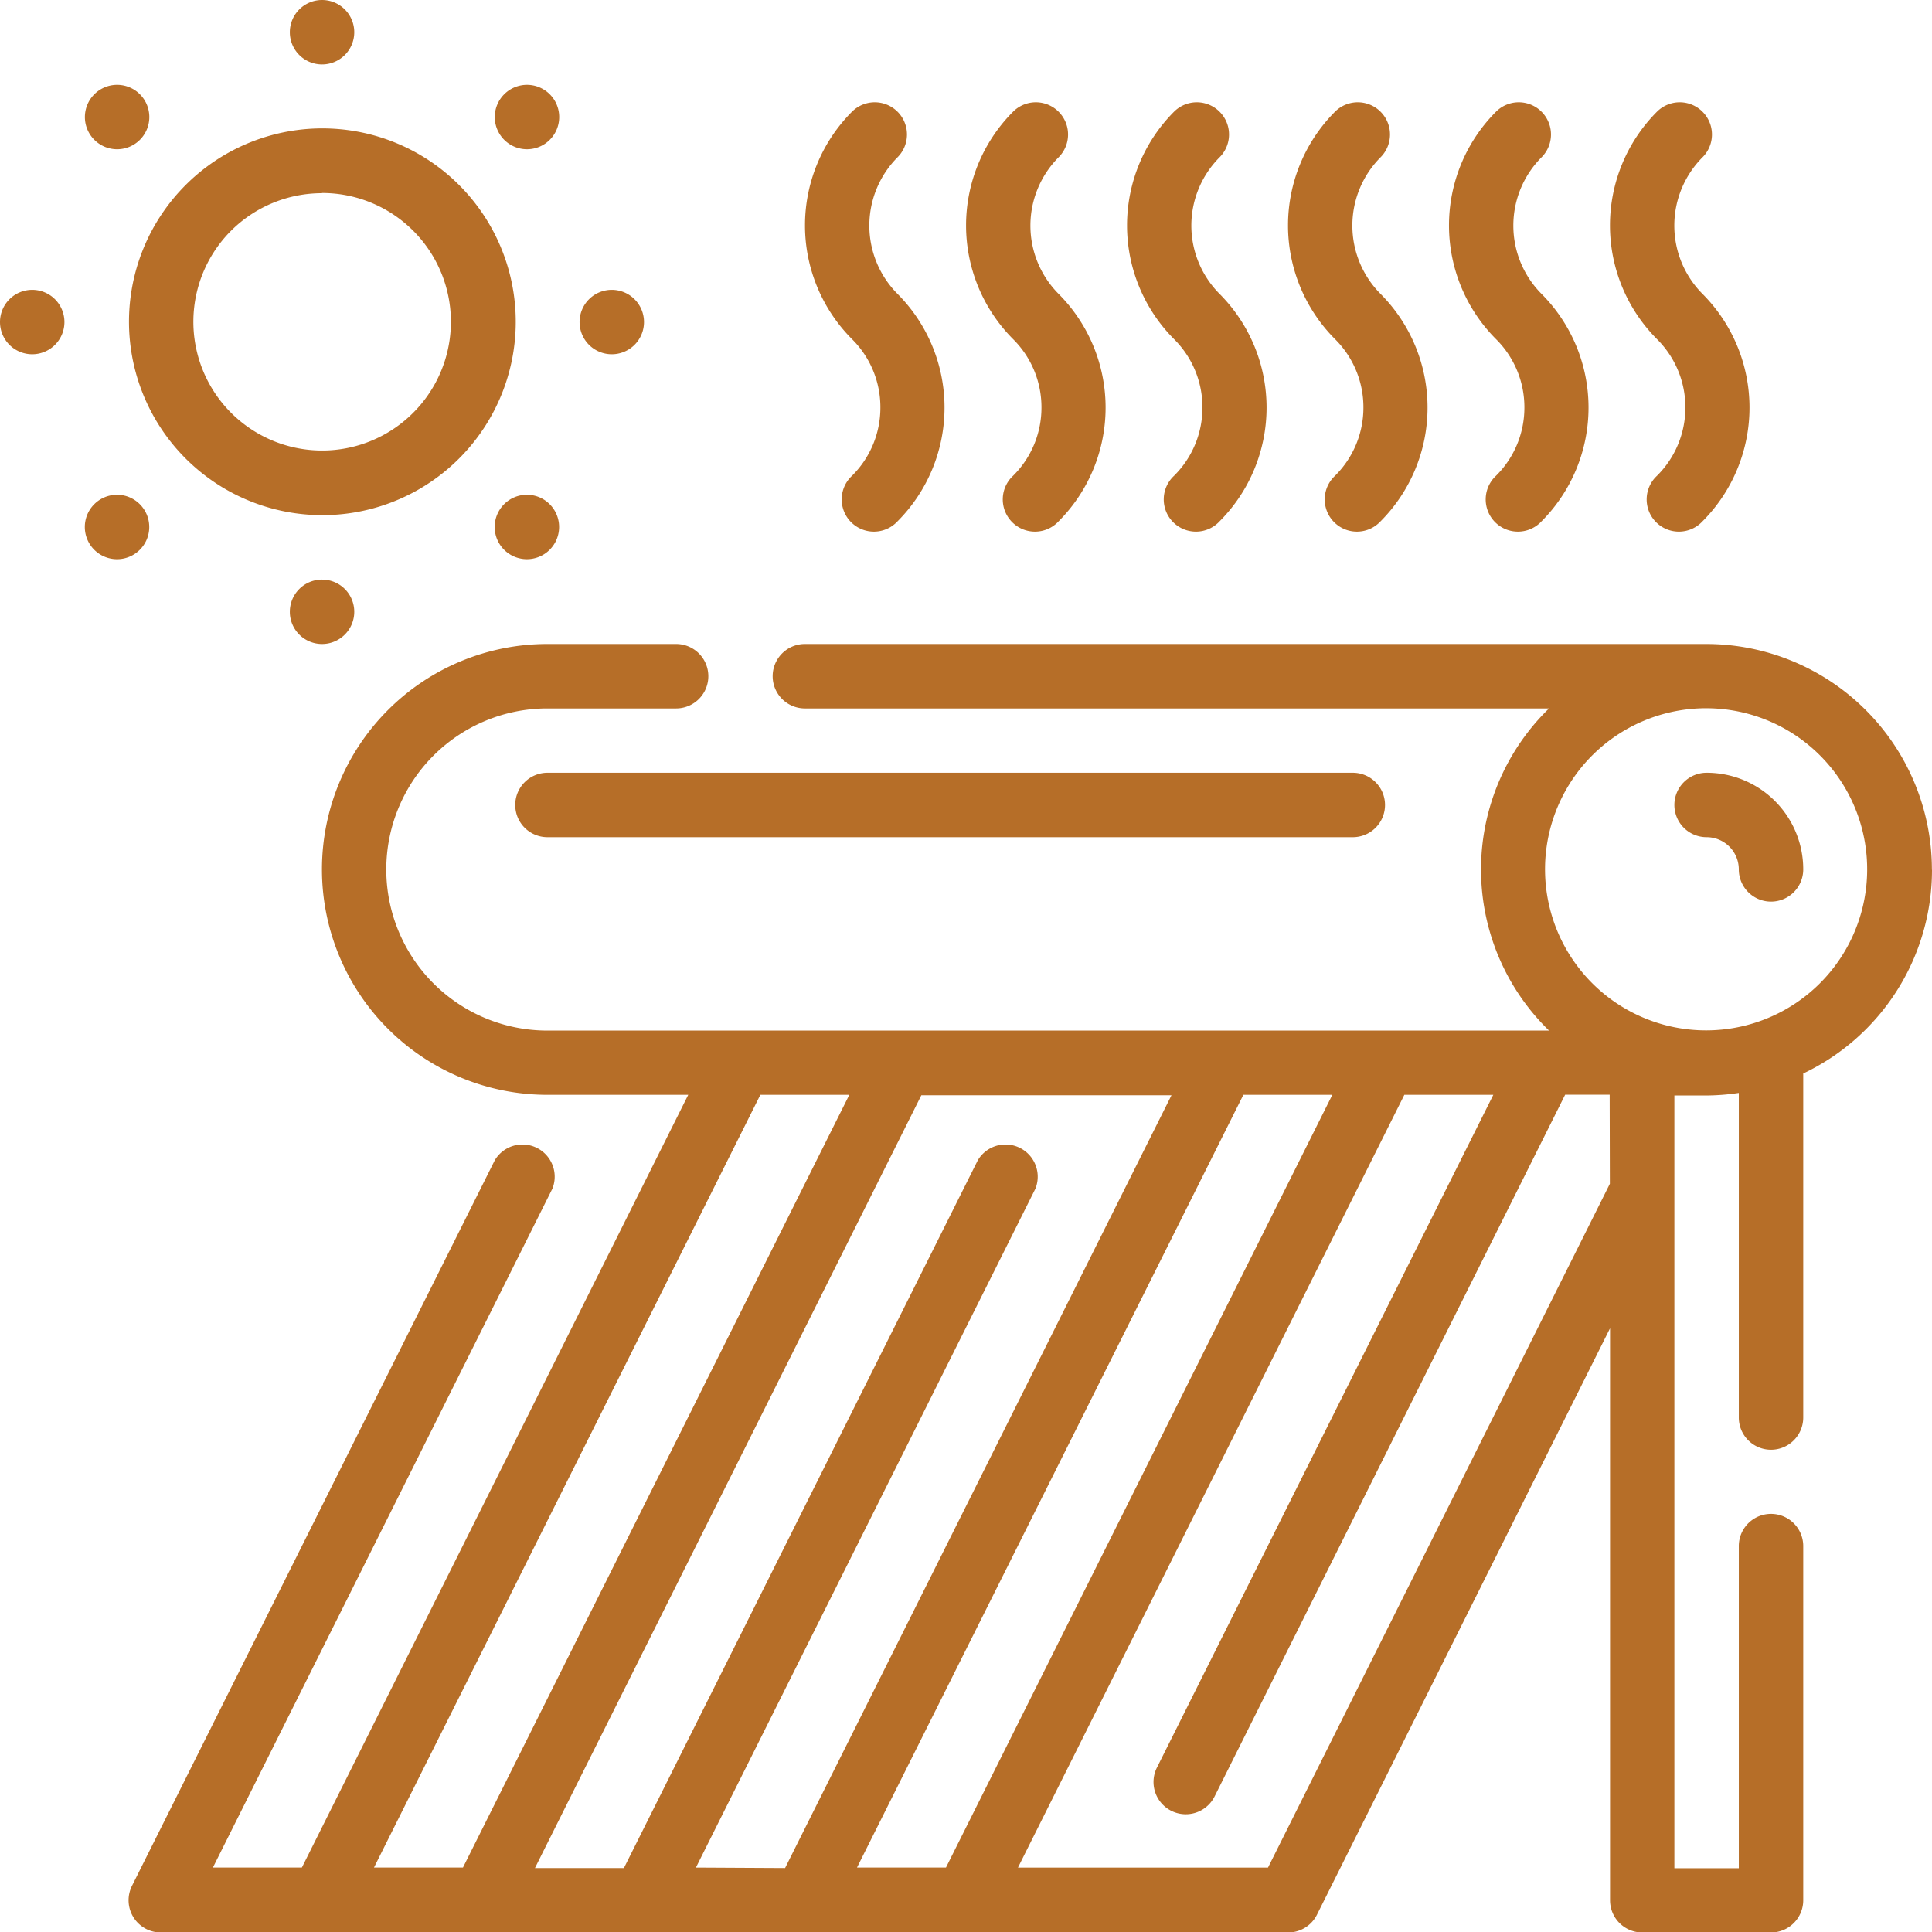 <?xml version="1.0" encoding="UTF-8"?>
<svg xmlns="http://www.w3.org/2000/svg" width="20.391" height="20.391" viewBox="0 0 20.391 20.391">
  <g id="noun-solar-water-heating-3385227" transform="translate(-87.5 -17.5)">
    <path id="Path_24871" data-name="Path 24871" d="M141.526,194.879a2.382,2.382,0,0,0-2.379-2.379h-9.516a.34.34,0,0,0,0,.68h7.854a2.372,2.372,0,0,0,0,3.4H126.913a1.7,1.7,0,0,1,0-3.4h1.359a.34.34,0,0,0,0-.68h-1.359a2.379,2.379,0,0,0,0,4.758H128.4l-4.078,8.156h-.939l3.583-7.165a.34.34,0,0,0-.608-.3l-3.829,7.658a.34.34,0,0,0,.3.492H134.73a.34.34,0,0,0,.306-.188l3.093-6.189v6.037a.34.34,0,0,0,.34.34h1.359a.34.34,0,0,0,.34-.34v-3.738a.34.34,0,1,0-.68,0v3.4h-.68v-8.156h.34a2.381,2.381,0,0,0,.34-.027v3.426a.34.34,0,1,0,.68,0v-3.631a2.379,2.379,0,0,0,1.359-2.146Zm-11.345,10.535,4.078-8.156h.939l-4.078,8.156Zm-1.7,0,3.583-7.165a.34.34,0,0,0-.608-.3l-3.735,7.47h-.939l4.078-8.156H133.5l-4.078,8.156Zm.68-8.156h.939l-4.078,8.156h-.939Zm8.966.939-3.608,7.217h-2.639l4.078-8.156h.939l-3.55,7.1a.34.34,0,0,0,.608.306l3.7-7.407h.47Zm1.02-1.619a1.7,1.7,0,1,1,1.2-.5A1.7,1.7,0,0,1,139.148,196.578Z" transform="translate(-33.636 -168.203)" fill="#b66e28"></path>
    <path id="Path_24872" data-name="Path 24872" d="M124.539,56.578a2.041,2.041,0,1,0-1.441-.6A2.039,2.039,0,0,0,124.539,56.578Zm0-3.4a1.359,1.359,0,1,1-.961.4A1.36,1.36,0,0,1,124.539,53.18Z" transform="translate(-33.641 -33.641)" fill="#b66e28"></path>
    <path id="Path_24873" data-name="Path 24873" d="M166.93,17.84a.34.34,0,1,1-.34-.34.34.34,0,0,1,.34.34" transform="translate(-75.691)" fill="#b66e28"></path>
    <path id="Path_24874" data-name="Path 24874" d="M166.93,175.34a.34.34,0,1,1-.34-.34.34.34,0,0,1,.34.34" transform="translate(-75.691 -151.383)" fill="#b66e28"></path>
    <path id="Path_24875" data-name="Path 24875" d="M88.18,96.59a.34.34,0,1,1-.34-.34.34.34,0,0,1,.34.34" transform="translate(0 -75.691)" fill="#b66e28"></path>
    <path id="Path_24876" data-name="Path 24876" d="M245.68,96.59a.34.34,0,1,1-.34-.34.34.34,0,0,1,.34.34" transform="translate(-151.383 -75.691)" fill="#b66e28"></path>
    <path id="Path_24877" data-name="Path 24877" d="M222.514,41.143a.34.34,0,1,0-.48,0A.34.34,0,0,0,222.514,41.143Z" transform="translate(-129.212 -22.167)" fill="#b66e28"></path>
    <path id="Path_24878" data-name="Path 24878" d="M111.143,152.035a.34.34,0,1,0,0,.48A.34.34,0,0,0,111.143,152.035Z" transform="translate(-22.167 -129.213)" fill="#b66e28"></path>
    <path id="Path_24879" data-name="Path 24879" d="M111.144,41.143a.34.34,0,1,0-.48,0A.34.34,0,0,0,111.144,41.143Z" transform="translate(-22.168 -22.167)" fill="#b66e28"></path>
    <path id="Path_24880" data-name="Path 24880" d="M222.035,152.036a.34.34,0,1,0,.48,0A.34.34,0,0,0,222.035,152.036Z" transform="translate(-129.214 -129.215)" fill="#b66e28"></path>
    <path id="Path_24881" data-name="Path 24881" d="M525.815,48.368a1.012,1.012,0,0,1-.3.721.34.34,0,1,0,.481.48,1.7,1.7,0,0,0,0-2.4,1.022,1.022,0,0,1,0-1.442.34.34,0,1,0-.481-.481,1.7,1.7,0,0,0,0,2.4A1.012,1.012,0,0,1,525.815,48.368Z" transform="translate(-420.527 -26.567)" fill="#b66e28"></path>
    <path id="Path_24882" data-name="Path 24882" d="M482.065,48.368a1.012,1.012,0,0,1-.3.721.34.34,0,1,0,.481.48,1.7,1.7,0,0,0,0-2.4,1.022,1.022,0,0,1,0-1.442.34.34,0,1,0-.481-.481,1.7,1.7,0,0,0,0,2.4A1.012,1.012,0,0,1,482.065,48.368Z" transform="translate(-378.476 -26.567)" fill="#b66e28"></path>
    <path id="Path_24883" data-name="Path 24883" d="M438.315,48.368a1.012,1.012,0,0,1-.3.721.34.34,0,1,0,.481.48,1.7,1.7,0,0,0,0-2.4,1.022,1.022,0,0,1,0-1.442.34.34,0,1,0-.481-.481,1.7,1.7,0,0,0,0,2.4A1.012,1.012,0,0,1,438.315,48.368Z" transform="translate(-336.425 -26.567)" fill="#b66e28"></path>
    <path id="Path_24884" data-name="Path 24884" d="M394.565,48.368a1.012,1.012,0,0,1-.3.721.34.34,0,1,0,.481.48,1.7,1.7,0,0,0,0-2.4,1.021,1.021,0,0,1,0-1.442.34.34,0,1,0-.481-.481,1.7,1.7,0,0,0,0,2.4A1.012,1.012,0,0,1,394.565,48.368Z" transform="translate(-294.374 -26.567)" fill="#b66e28"></path>
    <path id="Path_24885" data-name="Path 24885" d="M350.815,48.368a1.012,1.012,0,0,1-.3.721.34.34,0,1,0,.481.48,1.7,1.7,0,0,0,0-2.4,1.022,1.022,0,0,1,0-1.442.34.34,0,1,0-.481-.481,1.7,1.7,0,0,0,0,2.4A1.012,1.012,0,0,1,350.815,48.368Z" transform="translate(-252.323 -26.567)" fill="#b66e28"></path>
    <path id="Path_24886" data-name="Path 24886" d="M307.065,48.368a1.012,1.012,0,0,1-.3.721.34.34,0,1,0,.481.48,1.7,1.7,0,0,0,0-2.4,1.022,1.022,0,0,1,0-1.442.34.34,0,1,0-.481-.481,1.7,1.7,0,0,0,0,2.4A1.012,1.012,0,0,1,307.065,48.368Z" transform="translate(-210.273 -26.567)" fill="#b66e28"></path>
    <path id="Path_24887" data-name="Path 24887" d="M227.5,227.84a.34.34,0,0,0,.34.34h8.5a.34.34,0,1,0,0-.68h-8.5A.34.34,0,0,0,227.5,227.84Z" transform="translate(-134.562 -201.844)" fill="#b66e28"></path>
    <path id="Path_24888" data-name="Path 24888" d="M542.84,227.5a.34.34,0,0,0,0,.68.34.34,0,0,1,.34.34.34.34,0,1,0,.68,0,1.019,1.019,0,0,0-1.02-1.02Z" transform="translate(-437.328 -201.844)" fill="#b66e28"></path>
  </g>
</svg>

